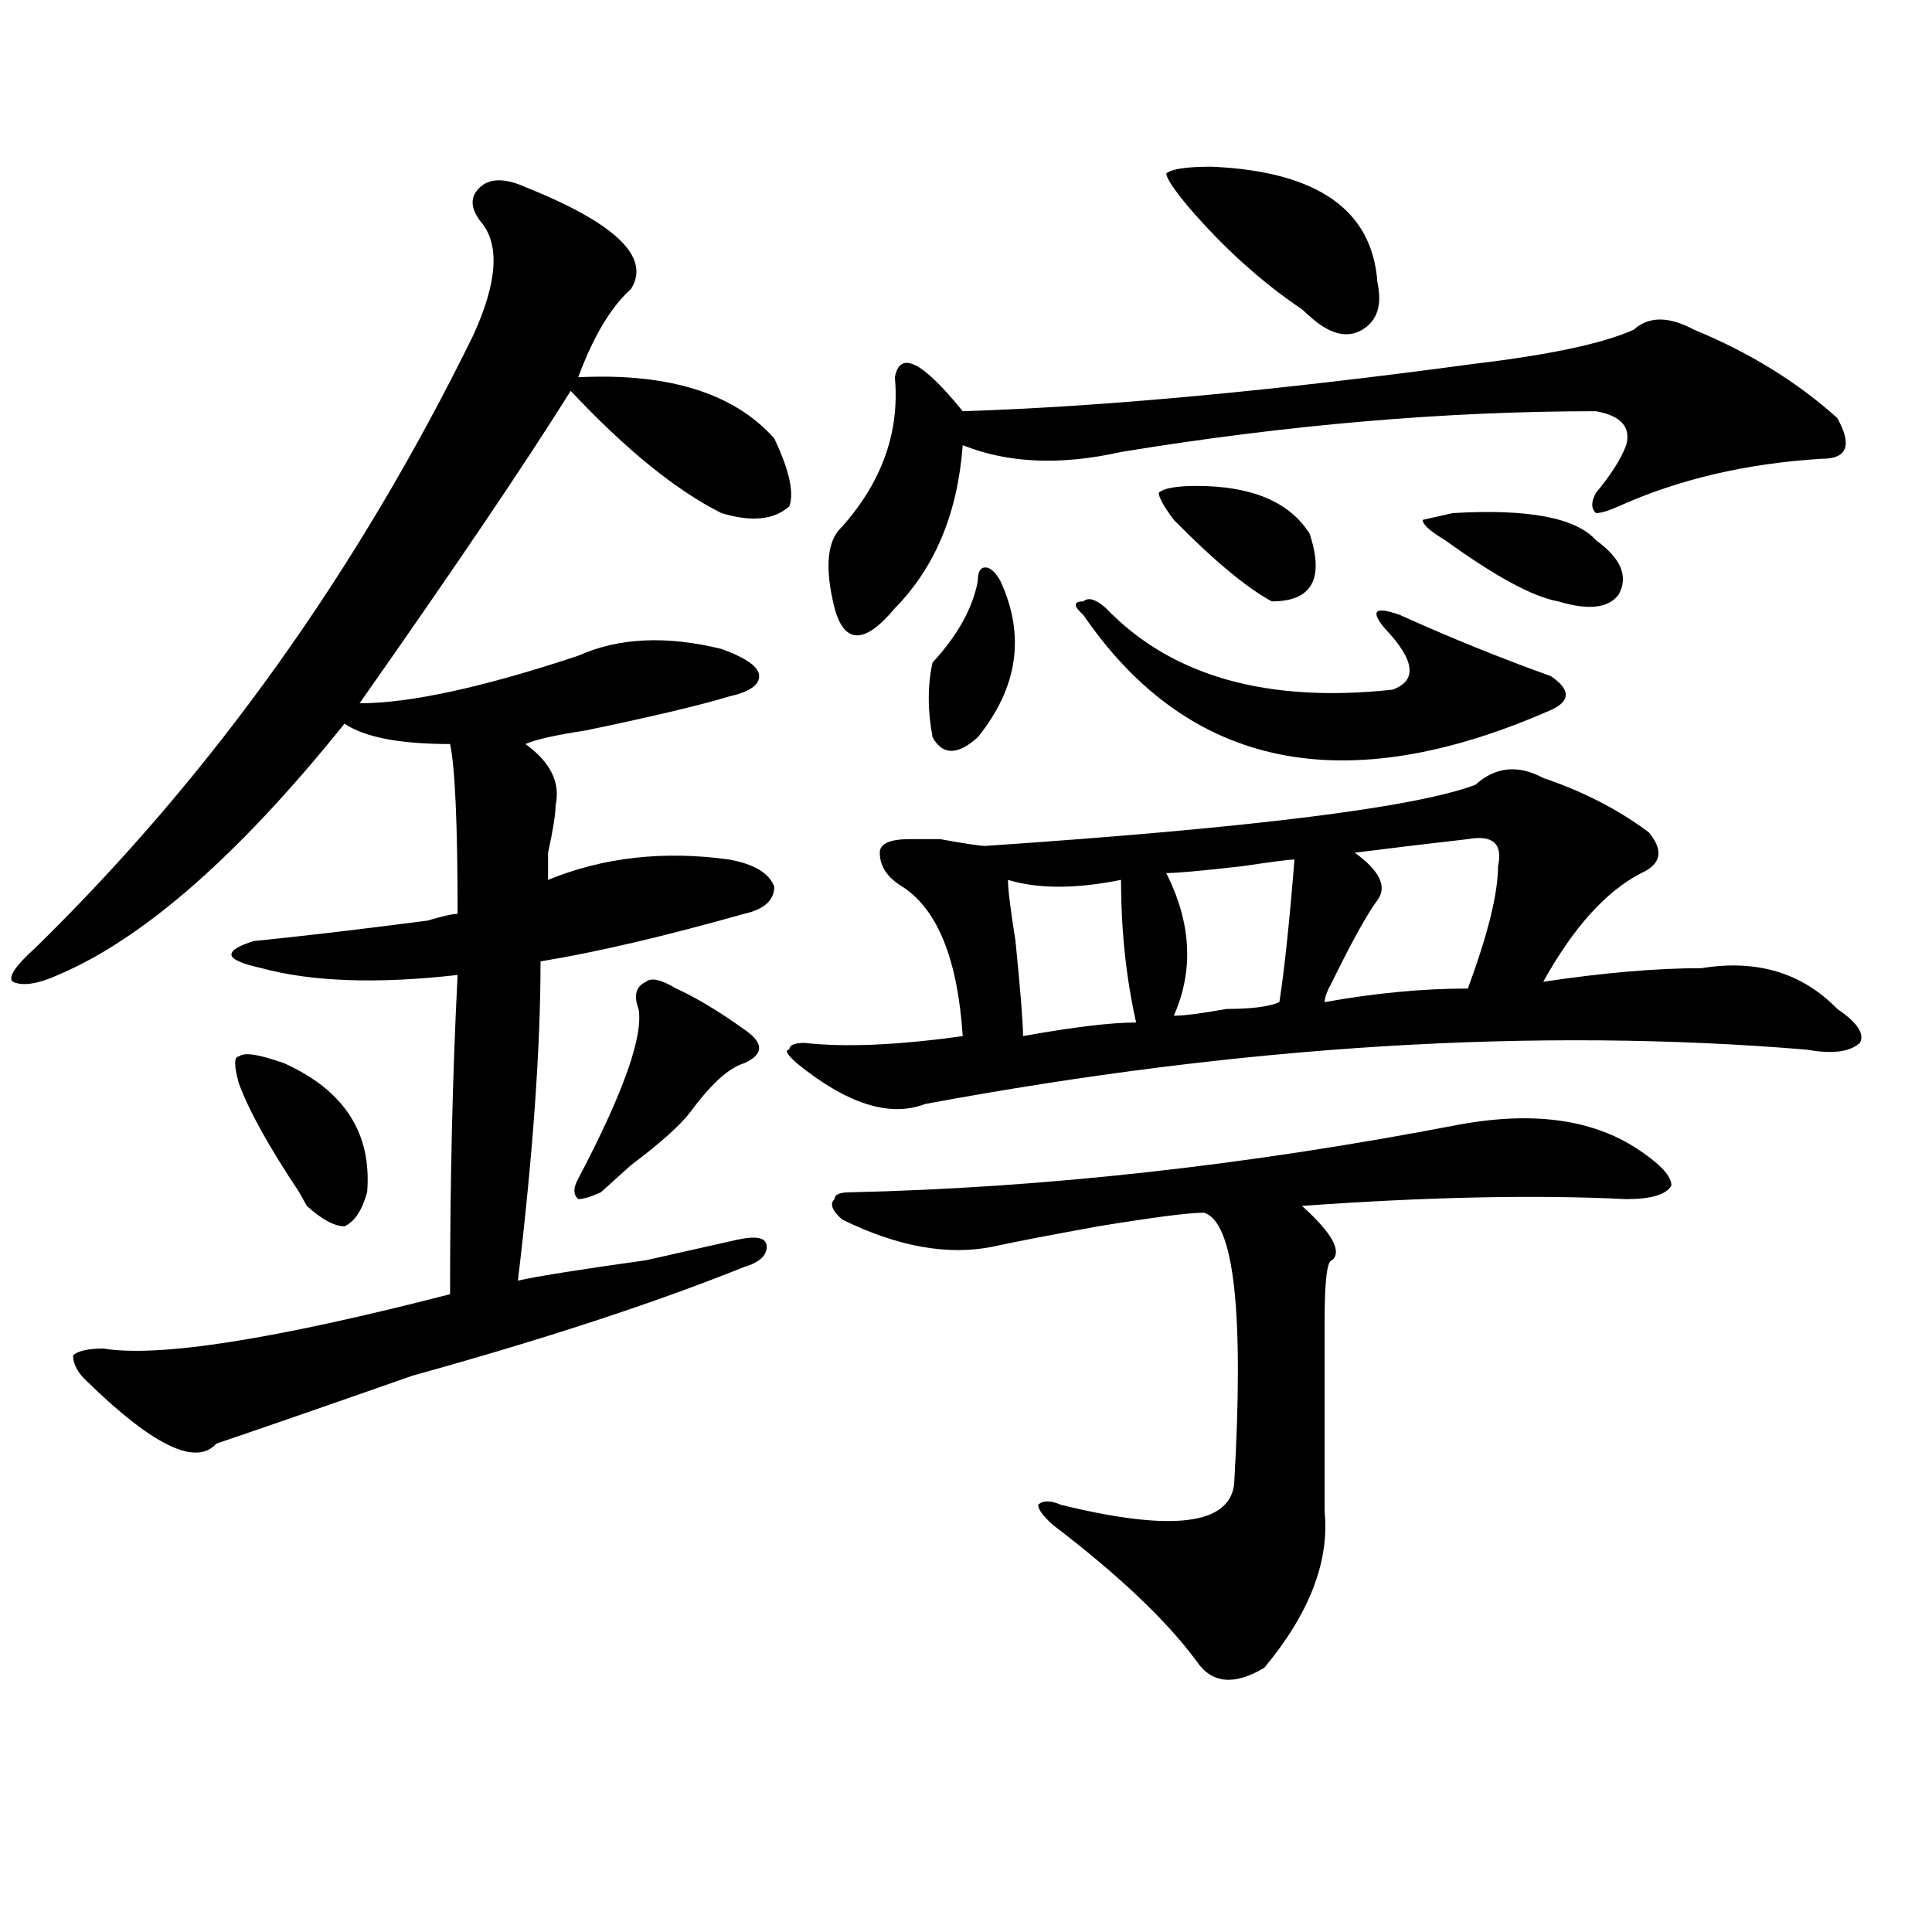 <?xml version="1.0" encoding="utf-8"?>
<!-- Generator: Adobe Illustrator 16.0.0, SVG Export Plug-In . SVG Version: 6.00 Build 0)  -->
<!DOCTYPE svg PUBLIC "-//W3C//DTD SVG 1.1//EN" "http://www.w3.org/Graphics/SVG/1.1/DTD/svg11.dtd">
<svg version="1.1" id="图层_1" xmlns="http://www.w3.org/2000/svg" xmlns:xlink="http://www.w3.org/1999/xlink" x="0px" y="0px"
	 width="1000px" height="1000px" viewBox="0 0 1000 1000" enable-background="new 0 0 1000 1000" xml:space="preserve">
<path d="M271.969,96.828c46.828,18.787,64.998,36.365,54.633,52.734c-10.427,9.394-19.512,24.609-27.316,45.703
	c46.828-2.307,80.607,8.24,101.461,31.641c7.805,16.425,10.365,28.125,7.805,35.156c-7.805,7.031-19.512,8.24-35.121,3.516
	c-23.414-11.7-49.45-32.794-78.047-63.281c-23.414,37.519-59.877,91.406-109.266,161.719c25.975,0,63.718-8.185,113.168-24.609
	c20.792-9.338,45.486-10.547,74.145-3.516c12.987,4.725,19.512,9.394,19.512,14.063c0,4.725-5.244,8.24-15.609,10.547
	c-15.609,4.725-40.365,10.547-74.145,17.578c-15.609,2.362-26.036,4.725-31.219,7.031c12.987,9.394,18.17,19.94,15.609,31.641
	c0,4.725-1.342,12.909-3.902,24.609c0,7.031,0,11.756,0,14.063c28.597-11.7,59.815-15.216,93.656-10.547
	c12.987,2.362,20.792,7.031,23.414,14.063c0,7.031-5.244,11.756-15.609,14.063c-41.646,11.756-76.767,19.94-105.363,24.609
	c0,44.55-3.902,99.646-11.707,165.234c10.365-2.307,32.499-5.822,66.34-10.547c20.792-4.669,36.401-8.185,46.828-10.547
	c10.365-2.307,15.609-1.153,15.609,3.516c0,4.725-3.902,8.24-11.707,10.547c-46.828,18.787-104.083,37.519-171.703,56.25
	c-46.828,16.425-80.669,28.125-101.461,35.156c-10.427,11.756-32.561,1.209-66.34-31.641c-5.244-4.669-7.805-9.338-7.805-14.063
	c2.561-2.307,7.805-3.516,15.609-3.516c28.597,4.725,88.412-4.669,179.508-28.125c0-58.557,1.28-113.653,3.902-165.234
	c-41.646,4.725-75.486,3.516-101.461-3.516c-10.427-2.307-15.609-4.669-15.609-7.031c0-2.307,3.902-4.669,11.707-7.031
	c23.414-2.307,53.291-5.822,89.754-10.547c7.805-2.307,12.987-3.516,15.609-3.516c0-46.856-1.342-76.135-3.902-87.891
	c-26.036,0-44.268-3.516-54.633-10.547C123.68,442.568,74.229,485.909,30.023,504.641c-10.427,4.725-18.231,5.878-23.414,3.516
	c-2.622-2.307,1.28-8.185,11.707-17.578c91.034-89.044,166.459-194.513,226.336-316.406c12.987-28.125,14.268-48.01,3.902-59.766
	c-5.244-7.031-5.244-12.854,0-17.578C253.737,92.159,261.542,92.159,271.969,96.828z M147.094,550.344
	c31.219,14.063,45.486,36.365,42.926,66.797c-2.622,9.394-6.524,15.271-11.707,17.578c-5.244,0-11.707-3.516-19.512-10.547
	l-3.902-7.031c-15.609-23.4-26.036-42.188-31.219-56.25c-2.622-9.338-2.622-14.063,0-14.063
	C126.24,544.521,134.045,545.675,147.094,550.344z M350.016,511.672c10.365,4.725,22.072,11.756,35.121,21.094
	c10.365,7.031,10.365,12.909,0,17.578c-7.805,2.362-16.951,10.547-27.316,24.609c-5.244,7.031-15.609,16.425-31.219,28.125
	c-7.805,7.031-13.049,11.756-15.609,14.063c-5.244,2.362-9.146,3.516-11.707,3.516c-2.622-2.307-2.622-5.822,0-10.547
	c23.414-44.494,33.779-73.828,31.219-87.891c-2.622-7.031-1.342-11.7,3.902-14.063C336.967,505.85,342.211,507.003,350.016,511.672z
	 M798.785,402.688c20.792,7.031,39.023,16.425,54.633,28.125c7.805,9.394,6.463,16.425-3.902,21.094
	c-18.231,9.394-35.121,28.125-50.73,56.25c31.219-4.669,58.535-7.031,81.949-7.031c28.597-4.669,52.011,2.362,70.242,21.094
	c10.365,7.031,14.268,12.909,11.707,17.578c-5.244,4.725-14.329,5.878-27.316,3.516c-140.484-11.7-292.676-2.307-456.574,28.125
	c-18.231,7.031-40.365,0-66.34-21.094c-5.244-4.669-6.524-7.031-3.902-7.031c0-2.307,2.561-3.516,7.805-3.516
	c20.792,2.362,48.108,1.209,81.949-3.516c-2.622-39.825-13.049-65.588-31.219-77.344c-7.805-4.669-11.707-10.547-11.707-17.578
	c0-4.669,5.183-7.031,15.609-7.031h15.609c12.987,2.362,20.792,3.516,23.414,3.516c137.862-9.338,222.434-19.885,253.652-31.641
	C774.029,396.865,785.736,395.656,798.785,402.688z M876.832,170.656c28.597,11.756,53.291,26.972,74.145,45.703
	c7.805,14.063,5.183,21.094-7.805,21.094c-39.023,2.362-74.145,10.547-105.363,24.609c-5.244,2.362-9.146,3.516-11.707,3.516
	c-2.622-2.307-2.622-5.822,0-10.547c7.805-9.338,12.987-17.578,15.609-24.609c2.561-9.338-2.622-15.216-15.609-17.578
	c-78.047,0-159.996,7.031-245.848,21.094c-31.219,7.031-58.535,5.878-81.949-3.516c-2.622,35.156-14.329,63.281-35.121,84.375
	c-7.805,9.394-14.329,14.063-19.512,14.063c-5.244,0-9.146-4.669-11.707-14.063c-5.244-21.094-3.902-35.156,3.902-42.188
	c20.792-23.4,29.877-49.219,27.316-77.344c2.561-14.063,14.268-8.185,35.121,17.578c72.803-2.307,161.276-10.547,265.359-24.609
	c39.023-4.669,66.34-10.547,81.949-17.578C853.418,163.625,863.783,163.625,876.832,170.656z M755.859,581.984
	c39.023-7.031,70.242-2.307,93.656,14.063c10.365,7.031,15.609,12.909,15.609,17.578c-2.622,4.725-10.427,7.031-23.414,7.031
	c-46.828-2.307-102.803-1.153-167.801,3.516c15.609,14.063,20.792,23.456,15.609,28.125c-2.622,0-3.902,10.547-3.902,31.641
	c0,58.612,0,91.406,0,98.438c2.561,25.763-7.805,52.734-31.219,80.859c-15.609,9.338-27.316,8.185-35.121-3.516
	c-15.609-21.094-40.365-44.55-74.145-70.313c-5.244-4.669-7.805-8.185-7.805-10.547c2.561-2.307,6.463-2.307,11.707,0
	c57.193,14.063,87.132,10.547,89.754-10.547c5.183-89.044,0-135.9-15.609-140.625c-7.805,0-26.036,2.362-54.633,7.031
	c-26.036,4.725-44.268,8.24-54.633,10.547c-23.414,4.725-49.45,0-78.047-14.063c-5.244-4.669-6.524-8.185-3.902-10.547
	c0-2.307,2.561-3.516,7.805-3.516C541.23,614.834,646.594,603.078,755.859,581.984z M517.816,300.734
	c12.987,28.125,9.085,55.097-11.707,80.859c-10.427,9.394-18.231,9.394-23.414,0c-2.622-14.063-2.622-26.916,0-38.672
	c12.987-14.063,20.792-28.125,23.414-42.188c0-4.669,1.28-7.031,3.902-7.031C512.572,293.703,515.194,296.065,517.816,300.734z
	 M521.719,455.422c0,4.725,1.28,15.271,3.902,31.641c2.561,25.818,3.902,42.188,3.902,49.219
	c25.975-4.669,45.486-7.031,58.535-7.031c-5.244-23.4-7.805-48.01-7.805-73.828C556.84,460.146,537.328,460.146,521.719,455.422z
	 M572.449,314.797c33.779,35.156,83.229,49.219,148.289,42.188c12.987-4.669,11.707-15.216-3.902-31.641
	c-7.805-9.338-5.244-11.7,7.805-7.031c25.975,11.756,52.011,22.303,78.047,31.641c10.365,7.031,10.365,12.909,0,17.578
	c-106.705,46.912-187.313,30.487-241.945-49.219c-5.244-4.669-5.244-7.031,0-7.031C563.303,308.975,567.205,310.128,572.449,314.797
	z M619.277,251.516c28.597,0,48.108,8.24,58.535,24.609c7.805,23.456,1.28,35.156-19.512,35.156
	c-13.049-7.031-29.938-21.094-50.73-42.188c-5.244-7.031-7.805-11.7-7.805-14.063C602.326,252.725,608.851,251.516,619.277,251.516z
	 M627.082,86.281c54.633,2.362,83.229,22.303,85.852,59.766c2.561,11.756,0,19.94-7.805,24.609
	c-7.805,4.725-16.951,2.362-27.316-7.031l-3.902-3.516c-20.854-14.063-40.365-31.641-58.535-52.734
	c-7.805-9.338-11.707-15.216-11.707-17.578C606.229,87.49,614.033,86.281,627.082,86.281z M670.008,444.875
	c-2.622,0-11.707,1.209-27.316,3.516c-20.854,2.362-33.841,3.516-39.023,3.516c12.987,25.818,14.268,50.428,3.902,73.828
	c5.183,0,14.268-1.153,27.316-3.516c12.987,0,22.072-1.153,27.316-3.516C664.764,502.334,667.386,477.725,670.008,444.875z
	 M759.762,434.328c-20.854,2.362-40.365,4.725-58.535,7.031c12.987,9.394,16.89,17.578,11.707,24.609
	c-5.244,7.031-13.049,21.094-23.414,42.188c-2.622,4.725-3.902,8.24-3.902,10.547c25.975-4.669,50.73-7.031,74.145-7.031
	c10.365-28.125,15.609-49.219,15.609-63.281C777.932,436.69,772.749,432.021,759.762,434.328z M751.957,265.578
	c39.023-2.307,63.718,2.362,74.145,14.063c12.987,9.394,16.89,18.787,11.707,28.125c-5.244,7.031-15.609,8.24-31.219,3.516
	c-13.049-2.307-32.561-12.854-58.535-31.641c-7.805-4.669-11.707-8.185-11.707-10.547L751.957,265.578z"/>
</svg>
